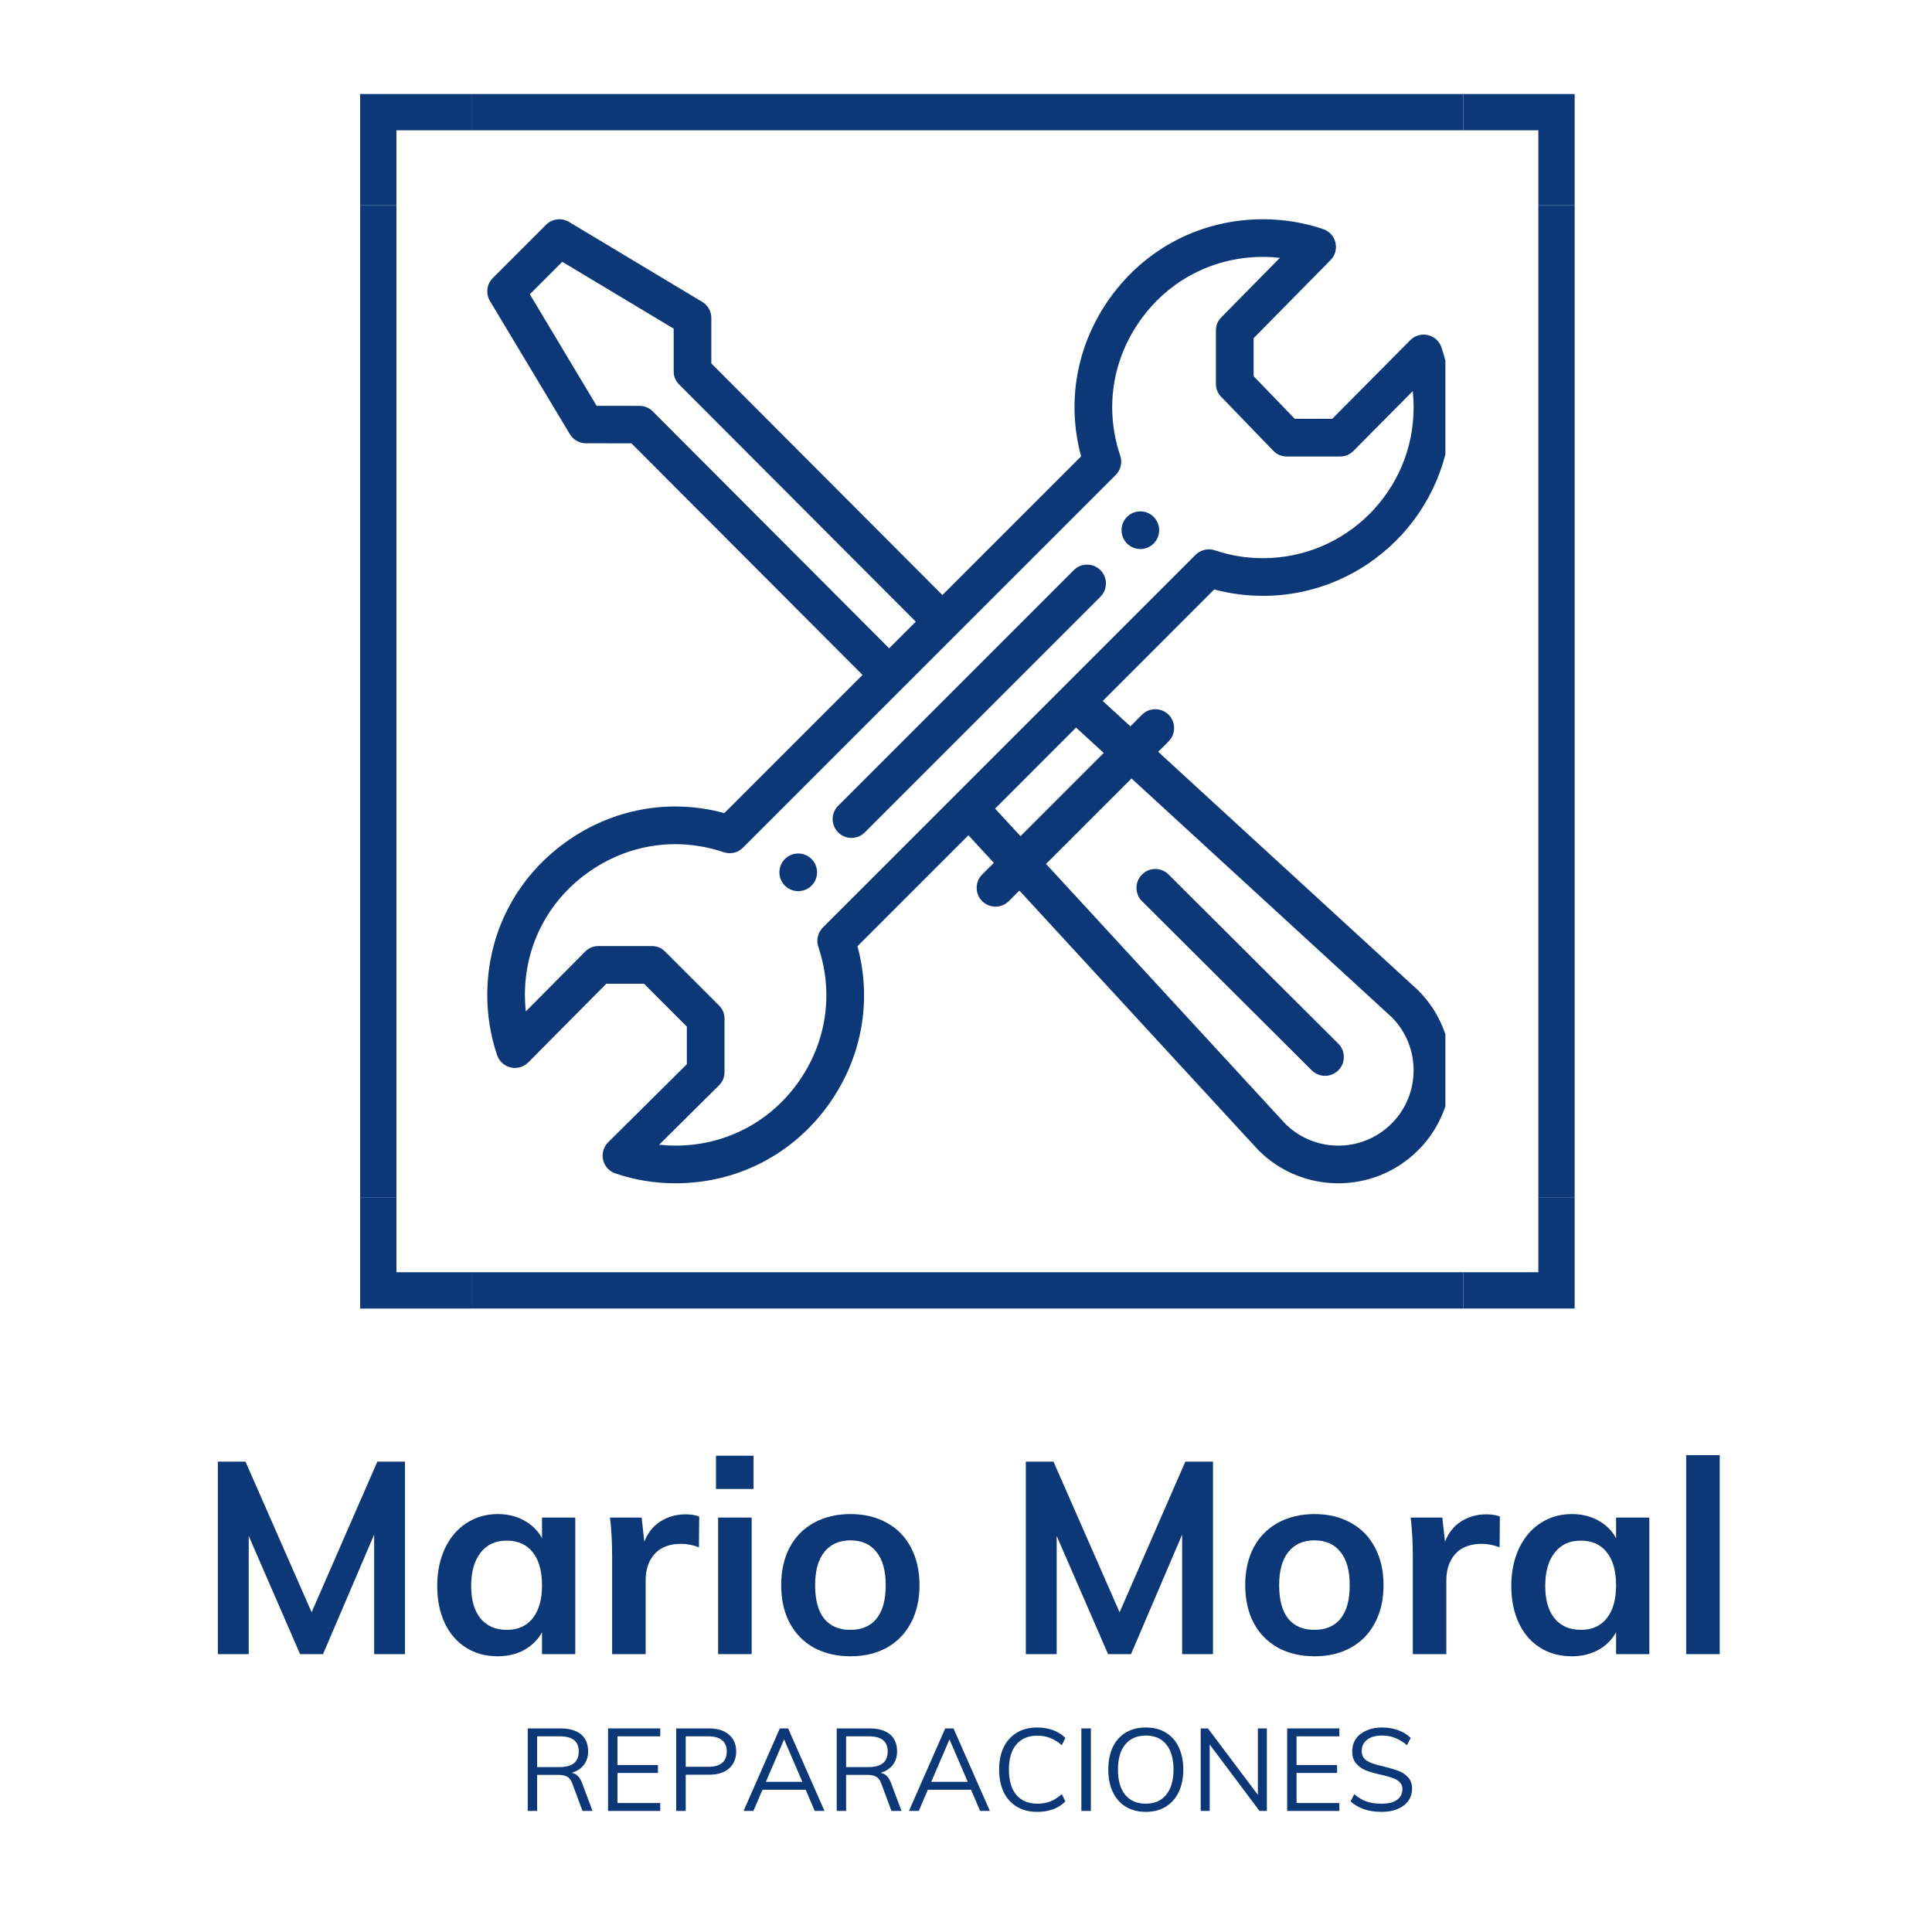 <svg xmlns="http://www.w3.org/2000/svg" xmlns:xlink="http://www.w3.org/1999/xlink" width="300" zoomAndPan="magnify" viewBox="0 0 224.88 225" height="300" preserveAspectRatio="xMidYMid meet" version="1.0"><defs><g/><clipPath id="f46a19f313"><path d="M 179 23 L 183.559 23 L 183.559 140 L 179 140 Z M 179 23 " clip-rule="nonzero"/></clipPath><clipPath id="9645535cdb"><path d="M 41.883 23 L 47 23 L 47 140 L 41.883 140 Z M 41.883 23 " clip-rule="nonzero"/></clipPath><clipPath id="892d9abedc"><path d="M 54 10.949 L 171 10.949 L 171 16 L 54 16 Z M 54 10.949 " clip-rule="nonzero"/></clipPath><clipPath id="fc4354fb4d"><path d="M 54 148 L 171 148 L 171 152.625 L 54 152.625 Z M 54 148 " clip-rule="nonzero"/></clipPath><clipPath id="54da194215"><path d="M 170 10.949 L 183.559 10.949 L 183.559 24 L 170 24 Z M 170 10.949 " clip-rule="nonzero"/></clipPath><clipPath id="230e2df4b3"><path d="M 41.883 10.949 L 55 10.949 L 55 24 L 41.883 24 Z M 41.883 10.949 " clip-rule="nonzero"/></clipPath><clipPath id="442f938858"><path d="M 170 139 L 183.559 139 L 183.559 152.625 L 170 152.625 Z M 170 139 " clip-rule="nonzero"/></clipPath><clipPath id="e1801f8777"><path d="M 41.883 139 L 55 139 L 55 152.625 L 41.883 152.625 Z M 41.883 139 " clip-rule="nonzero"/></clipPath><clipPath id="6384191a3b"><path d="M 56.578 25.438 L 168.27 25.438 L 168.27 137.879 L 56.578 137.879 Z M 56.578 25.438 " clip-rule="nonzero"/></clipPath></defs><g clip-path="url(#f46a19f313)"><path fill="#0c3877" d="M 179.098 23.91 L 183.324 23.91 L 183.324 139.43 L 179.098 139.43 Z M 179.098 23.91 " fill-opacity="1" fill-rule="nonzero"/></g><g clip-path="url(#9645535cdb)"><path fill="#0c3877" d="M 41.883 23.91 L 46.109 23.91 L 46.109 139.43 L 41.883 139.43 Z M 41.883 23.91 " fill-opacity="1" fill-rule="nonzero"/></g><g clip-path="url(#892d9abedc)"><path fill="#0c3877" d="M 54.844 10.949 L 170.363 10.949 L 170.363 15.176 L 54.844 15.176 Z M 54.844 10.949 " fill-opacity="1" fill-rule="nonzero"/></g><g clip-path="url(#fc4354fb4d)"><path fill="#0c3877" d="M 54.844 148.164 L 170.363 148.164 L 170.363 152.391 L 54.844 152.391 Z M 54.844 148.164 " fill-opacity="1" fill-rule="nonzero"/></g><g clip-path="url(#54da194215)"><path fill="#0c3877" d="M 179.098 15.176 L 179.098 23.91 L 183.324 23.91 L 183.324 10.949 L 170.363 10.949 L 170.363 15.176 Z M 179.098 15.176 " fill-opacity="1" fill-rule="nonzero"/></g><g clip-path="url(#230e2df4b3)"><path fill="#0c3877" d="M 46.109 15.176 L 54.844 15.176 L 54.844 10.949 L 41.883 10.949 L 41.883 23.91 L 46.109 23.91 Z M 46.109 15.176 " fill-opacity="1" fill-rule="nonzero"/></g><g clip-path="url(#442f938858)"><path fill="#0c3877" d="M 179.098 148.164 L 170.363 148.164 L 170.363 152.391 L 183.324 152.391 L 183.324 139.43 L 179.098 139.43 Z M 179.098 148.164 " fill-opacity="1" fill-rule="nonzero"/></g><g clip-path="url(#e1801f8777)"><path fill="#0c3877" d="M 46.109 148.164 L 46.109 139.43 L 41.883 139.43 L 41.883 152.391 L 54.844 152.391 L 54.844 148.164 Z M 46.109 148.164 " fill-opacity="1" fill-rule="nonzero"/></g><path fill="#0c3877" d="M 132.742 59.555 C 131.531 59.555 130.551 60.535 130.551 61.746 C 130.551 62.957 131.531 63.941 132.742 63.941 C 133.957 63.941 134.938 62.957 134.938 61.746 C 134.938 61.457 134.883 61.176 134.77 60.91 C 134.66 60.641 134.5 60.402 134.293 60.195 C 134.09 59.992 133.852 59.832 133.582 59.723 C 133.312 59.609 133.035 59.555 132.742 59.555 Z M 92.902 99.398 C 91.688 99.398 90.707 100.379 90.707 101.59 C 90.707 101.883 90.762 102.16 90.875 102.43 C 90.984 102.699 91.145 102.938 91.352 103.141 C 91.555 103.348 91.793 103.504 92.062 103.617 C 92.332 103.727 92.609 103.785 92.902 103.781 C 94.113 103.781 95.094 102.805 95.094 101.59 C 95.094 100.379 94.113 99.398 92.902 99.398 Z M 92.902 99.398 " fill-opacity="1" fill-rule="nonzero"/><g clip-path="url(#6384191a3b)"><path fill="#0c3877" d="M 166.23 39.023 C 165.863 38.938 165.496 38.949 165.129 39.055 C 164.766 39.156 164.449 39.344 164.18 39.617 L 155.09 48.777 L 150.73 48.777 L 145.934 43.809 L 145.934 39.387 L 154.895 30.293 C 155.16 30.023 155.344 29.707 155.445 29.344 C 155.547 28.98 155.551 28.613 155.465 28.246 C 155.375 27.879 155.207 27.555 154.949 27.277 C 154.695 27 154.391 26.797 154.031 26.68 C 151.781 25.918 149.426 25.535 147.031 25.535 C 139.887 25.535 133.398 28.863 129.227 34.672 C 125.324 40.105 124.121 46.77 125.844 53.145 L 109.691 69.297 L 82.781 42.324 L 82.781 37.031 C 82.781 36.645 82.688 36.285 82.496 35.949 C 82.309 35.617 82.047 35.348 81.715 35.152 L 66.211 25.848 C 66.004 25.723 65.777 25.633 65.539 25.582 C 65.301 25.531 65.059 25.52 64.816 25.551 C 64.574 25.582 64.34 25.648 64.121 25.758 C 63.902 25.863 63.707 26.004 63.535 26.176 L 57.332 32.379 C 57.16 32.551 57.02 32.746 56.91 32.965 C 56.805 33.188 56.734 33.418 56.707 33.66 C 56.676 33.902 56.688 34.145 56.738 34.383 C 56.789 34.621 56.875 34.848 57 35.059 L 66.305 50.562 C 66.504 50.891 66.77 51.152 67.105 51.34 C 67.438 51.531 67.797 51.625 68.184 51.625 L 73.477 51.629 L 100.387 78.602 L 84.297 94.691 C 77.922 92.969 71.258 94.172 65.82 98.078 C 60.016 102.25 56.688 108.734 56.688 115.875 C 56.688 118.273 57.07 120.629 57.832 122.879 C 57.891 123.055 57.973 123.223 58.074 123.379 C 58.176 123.535 58.297 123.676 58.434 123.801 C 58.574 123.93 58.727 124.035 58.891 124.121 C 59.059 124.207 59.23 124.273 59.414 124.312 C 59.594 124.355 59.777 124.375 59.965 124.371 C 60.152 124.367 60.336 124.336 60.516 124.285 C 60.695 124.234 60.867 124.16 61.027 124.066 C 61.188 123.969 61.332 123.855 61.465 123.723 L 70.555 114.562 L 74.938 114.562 L 79.93 119.555 L 79.93 123.938 L 70.77 133.027 C 70.637 133.16 70.523 133.305 70.426 133.465 C 70.332 133.625 70.258 133.797 70.207 133.977 C 70.156 134.156 70.125 134.34 70.121 134.527 C 70.117 134.711 70.137 134.898 70.176 135.078 C 70.219 135.262 70.285 135.434 70.371 135.602 C 70.457 135.766 70.562 135.918 70.691 136.059 C 70.816 136.195 70.957 136.316 71.113 136.418 C 71.27 136.52 71.438 136.602 71.613 136.66 C 73.863 137.422 76.219 137.805 78.613 137.805 C 85.758 137.805 92.242 134.477 96.414 128.672 C 100.32 123.234 101.523 116.57 99.801 110.195 L 112.723 97.273 L 115.684 100.488 L 114.324 101.844 C 113.469 102.703 113.469 104.09 114.324 104.945 C 115.184 105.801 116.57 105.801 117.426 104.945 L 118.656 103.715 L 146.434 133.887 C 146.453 133.91 146.477 133.93 146.496 133.953 C 151.637 139.09 159.961 139.094 165.105 133.949 C 170.23 128.82 170.23 120.473 165.105 115.344 C 165.082 115.32 165.059 115.301 165.035 115.277 L 134.82 87.555 L 136.035 86.34 C 136.891 85.484 136.891 84.094 136.035 83.238 C 135.18 82.383 133.789 82.383 132.934 83.238 L 131.586 84.59 L 128.363 81.633 L 141.348 68.645 C 143.211 69.145 145.102 69.391 147.031 69.391 C 159.121 69.391 168.957 59.555 168.957 47.461 C 168.957 45.066 168.57 42.711 167.812 40.461 C 167.691 40.102 167.492 39.793 167.211 39.535 C 166.93 39.281 166.602 39.109 166.23 39.023 Z M 75.938 47.887 C 75.527 47.473 74.969 47.266 74.387 47.266 L 69.426 47.262 L 61.645 34.27 L 65.422 30.488 L 78.395 38.273 L 78.395 43.234 C 78.395 43.836 78.609 44.352 79.035 44.781 L 106.59 72.398 L 103.488 75.5 Z M 131.715 90.66 L 162.035 118.477 C 165.422 121.898 165.41 127.441 162.004 130.852 C 158.586 134.266 153.059 134.277 149.629 130.879 L 121.762 100.613 Z M 128.48 87.691 L 118.789 97.383 L 115.828 94.168 L 125.258 84.734 Z M 147.031 65.004 C 145.109 65.008 143.242 64.703 141.426 64.09 C 141.031 63.957 140.629 63.938 140.227 64.035 C 139.82 64.129 139.469 64.324 139.176 64.617 C 128.18 75.609 104.492 99.297 95.77 108.02 C 95.477 108.316 95.281 108.668 95.188 109.07 C 95.09 109.477 95.109 109.879 95.242 110.273 C 97.066 115.684 96.195 121.457 92.852 126.113 C 89.516 130.754 84.328 133.418 78.613 133.418 C 77.973 133.418 77.336 133.383 76.703 133.316 L 83.668 126.406 C 84.102 125.977 84.316 125.457 84.316 124.848 L 84.316 118.645 C 84.316 118.039 84.102 117.523 83.672 117.094 L 77.395 110.816 C 76.969 110.391 76.453 110.176 75.848 110.176 L 69.641 110.176 C 69.035 110.176 68.516 110.391 68.086 110.824 L 61.176 117.789 C 61.105 117.152 61.07 116.516 61.07 115.875 C 61.07 110.164 63.734 104.977 68.379 101.641 C 73.031 98.297 78.805 97.426 84.219 99.246 C 84.613 99.379 85.016 99.398 85.418 99.305 C 85.824 99.211 86.176 99.016 86.469 98.719 C 86.59 98.602 129.844 55.348 129.875 55.316 C 130.168 55.023 130.363 54.672 130.457 54.266 C 130.551 53.859 130.535 53.461 130.402 53.066 C 128.578 47.652 129.449 41.883 132.789 37.23 C 136.125 32.582 141.316 29.918 147.027 29.918 C 147.691 29.918 148.348 29.957 148.996 30.027 L 142.18 36.949 C 141.758 37.379 141.547 37.891 141.547 38.488 L 141.547 44.691 C 141.547 45.281 141.754 45.789 142.164 46.215 L 148.223 52.492 C 148.652 52.941 149.18 53.164 149.801 53.164 L 156.004 53.164 C 156.609 53.164 157.129 52.945 157.559 52.516 L 164.469 45.551 C 164.535 46.184 164.57 46.82 164.57 47.461 C 164.57 57.137 156.703 65.004 147.031 65.004 Z M 147.031 65.004 " fill-opacity="1" fill-rule="nonzero"/></g><path fill="#0c3877" d="M 124.992 66.398 L 97.551 93.84 C 96.695 94.695 96.695 96.082 97.551 96.941 C 98.406 97.797 99.797 97.797 100.652 96.941 L 128.094 69.5 C 128.949 68.645 128.949 67.254 128.094 66.398 C 127.238 65.543 125.848 65.543 124.992 66.398 Z M 152.703 124.648 C 153.559 125.504 154.945 125.504 155.805 124.645 C 156.656 123.789 156.656 122.398 155.797 121.543 L 136.031 101.844 C 135.176 100.988 133.785 100.988 132.934 101.848 C 132.078 102.707 132.078 104.094 132.938 104.949 Z M 152.703 124.648 " fill-opacity="1" fill-rule="nonzero"/><g fill="#0c3877" fill-opacity="1"><g transform="translate(22.825, 192.64)"><g><path d="M 21.062 -22.422 L 24.281 -22.422 L 24.281 0 L 20.688 0 L 20.688 -13.922 L 14.734 0 L 12.062 0 L 6.078 -13.766 L 6.078 0 L 2.484 0 L 2.484 -22.422 L 5.703 -22.422 L 13.406 -4.875 Z M 21.062 -22.422 "/></g></g></g><g fill="#0c3877" fill-opacity="1"><g transform="translate(49.593, 192.64)"><g><path d="M 17.344 -15.906 L 17.344 0 L 13.469 0 L 13.469 -2.547 C 12.988 -1.672 12.297 -0.984 11.391 -0.484 C 10.492 0.004 9.469 0.25 8.312 0.25 C 6.926 0.25 5.695 -0.082 4.625 -0.75 C 3.551 -1.426 2.723 -2.383 2.141 -3.625 C 1.555 -4.863 1.266 -6.301 1.266 -7.938 C 1.266 -9.57 1.562 -11.023 2.156 -12.297 C 2.75 -13.566 3.582 -14.551 4.656 -15.25 C 5.727 -15.957 6.945 -16.312 8.312 -16.312 C 9.469 -16.312 10.492 -16.062 11.391 -15.562 C 12.297 -15.07 12.988 -14.383 13.469 -13.5 L 13.469 -15.906 Z M 9.375 -2.828 C 10.676 -2.828 11.68 -3.281 12.391 -4.188 C 13.109 -5.094 13.469 -6.363 13.469 -8 C 13.469 -9.676 13.109 -10.961 12.391 -11.859 C 11.68 -12.766 10.664 -13.219 9.344 -13.219 C 8.051 -13.219 7.039 -12.75 6.312 -11.812 C 5.582 -10.883 5.219 -9.594 5.219 -7.938 C 5.219 -6.301 5.582 -5.039 6.312 -4.156 C 7.039 -3.27 8.062 -2.828 9.375 -2.828 Z M 9.375 -2.828 "/></g></g><g transform="translate(69.087, 192.64)"><g><path d="M 10.703 -16.281 C 11.316 -16.281 11.844 -16.195 12.281 -16.031 L 12.25 -12.438 C 11.57 -12.707 10.879 -12.844 10.172 -12.844 C 8.828 -12.844 7.801 -12.453 7.094 -11.672 C 6.395 -10.898 6.047 -9.875 6.047 -8.594 L 6.047 0 L 2.141 0 L 2.141 -11.391 C 2.141 -13.078 2.055 -14.582 1.891 -15.906 L 5.578 -15.906 L 5.891 -13.094 C 6.285 -14.125 6.91 -14.91 7.766 -15.453 C 8.629 -16.004 9.609 -16.281 10.703 -16.281 Z M 10.703 -16.281 "/></g></g></g><g fill="#0c3877" fill-opacity="1"><g transform="translate(81.432, 192.64)"><g><path d="M 2.141 0 L 2.141 -15.906 L 6.047 -15.906 L 6.047 0 Z M 1.891 -23.109 L 6.266 -23.109 L 6.266 -19.234 L 1.891 -19.234 Z M 1.891 -23.109 "/></g></g></g><g fill="#0c3877" fill-opacity="1"><g transform="translate(89.651, 192.64)"><g><path d="M 9.344 0.25 C 7.727 0.25 6.305 -0.082 5.078 -0.75 C 3.859 -1.426 2.914 -2.391 2.25 -3.641 C 1.594 -4.891 1.266 -6.352 1.266 -8.031 C 1.266 -9.707 1.594 -11.172 2.25 -12.422 C 2.914 -13.672 3.859 -14.629 5.078 -15.297 C 6.305 -15.973 7.727 -16.312 9.344 -16.312 C 10.945 -16.312 12.352 -15.973 13.562 -15.297 C 14.781 -14.629 15.719 -13.672 16.375 -12.422 C 17.039 -11.172 17.375 -9.707 17.375 -8.031 C 17.375 -6.352 17.039 -4.891 16.375 -3.641 C 15.719 -2.391 14.781 -1.426 13.562 -0.75 C 12.352 -0.082 10.945 0.25 9.344 0.25 Z M 9.312 -2.828 C 10.656 -2.828 11.676 -3.266 12.375 -4.141 C 13.082 -5.016 13.438 -6.312 13.438 -8.031 C 13.438 -9.727 13.078 -11.02 12.359 -11.906 C 11.648 -12.801 10.645 -13.25 9.344 -13.25 C 8.031 -13.25 7.016 -12.801 6.297 -11.906 C 5.578 -11.02 5.219 -9.727 5.219 -8.031 C 5.219 -6.312 5.566 -5.016 6.266 -4.141 C 6.973 -3.266 7.988 -2.828 9.312 -2.828 Z M 9.312 -2.828 "/></g></g></g><g fill="#0c3877" fill-opacity="1"><g transform="translate(108.294, 192.64)"><g/></g></g><g fill="#0c3877" fill-opacity="1"><g transform="translate(116.923, 192.64)"><g><path d="M 21.062 -22.422 L 24.281 -22.422 L 24.281 0 L 20.688 0 L 20.688 -13.922 L 14.734 0 L 12.062 0 L 6.078 -13.766 L 6.078 0 L 2.484 0 L 2.484 -22.422 L 5.703 -22.422 L 13.406 -4.875 Z M 21.062 -22.422 "/></g></g></g><g fill="#0c3877" fill-opacity="1"><g transform="translate(143.691, 192.64)"><g><path d="M 9.344 0.25 C 7.727 0.25 6.305 -0.082 5.078 -0.75 C 3.859 -1.426 2.914 -2.391 2.25 -3.641 C 1.594 -4.891 1.266 -6.352 1.266 -8.031 C 1.266 -9.707 1.594 -11.172 2.25 -12.422 C 2.914 -13.672 3.859 -14.629 5.078 -15.297 C 6.305 -15.973 7.727 -16.312 9.344 -16.312 C 10.945 -16.312 12.352 -15.973 13.562 -15.297 C 14.781 -14.629 15.719 -13.672 16.375 -12.422 C 17.039 -11.172 17.375 -9.707 17.375 -8.031 C 17.375 -6.352 17.039 -4.891 16.375 -3.641 C 15.719 -2.391 14.781 -1.426 13.562 -0.75 C 12.352 -0.082 10.945 0.25 9.344 0.25 Z M 9.312 -2.828 C 10.656 -2.828 11.676 -3.266 12.375 -4.141 C 13.082 -5.016 13.438 -6.312 13.438 -8.031 C 13.438 -9.727 13.078 -11.02 12.359 -11.906 C 11.648 -12.801 10.645 -13.25 9.344 -13.25 C 8.031 -13.25 7.016 -12.801 6.297 -11.906 C 5.578 -11.02 5.219 -9.727 5.219 -8.031 C 5.219 -6.312 5.566 -5.016 6.266 -4.141 C 6.973 -3.266 7.988 -2.828 9.312 -2.828 Z M 9.312 -2.828 "/></g></g></g><g fill="#0c3877" fill-opacity="1"><g transform="translate(162.334, 192.64)"><g><path d="M 10.703 -16.281 C 11.316 -16.281 11.844 -16.195 12.281 -16.031 L 12.25 -12.438 C 11.57 -12.707 10.879 -12.844 10.172 -12.844 C 8.828 -12.844 7.801 -12.453 7.094 -11.672 C 6.395 -10.898 6.047 -9.875 6.047 -8.594 L 6.047 0 L 2.141 0 L 2.141 -11.391 C 2.141 -13.078 2.055 -14.582 1.891 -15.906 L 5.578 -15.906 L 5.891 -13.094 C 6.285 -14.125 6.91 -14.91 7.766 -15.453 C 8.629 -16.004 9.609 -16.281 10.703 -16.281 Z M 10.703 -16.281 "/></g></g></g><g fill="#0c3877" fill-opacity="1"><g transform="translate(174.679, 192.64)"><g><path d="M 17.344 -15.906 L 17.344 0 L 13.469 0 L 13.469 -2.547 C 12.988 -1.672 12.297 -0.984 11.391 -0.484 C 10.492 0.004 9.469 0.25 8.312 0.25 C 6.926 0.25 5.695 -0.082 4.625 -0.75 C 3.551 -1.426 2.723 -2.383 2.141 -3.625 C 1.555 -4.863 1.266 -6.301 1.266 -7.938 C 1.266 -9.57 1.562 -11.023 2.156 -12.297 C 2.75 -13.566 3.582 -14.551 4.656 -15.25 C 5.727 -15.957 6.945 -16.312 8.312 -16.312 C 9.469 -16.312 10.492 -16.062 11.391 -15.562 C 12.297 -15.07 12.988 -14.383 13.469 -13.5 L 13.469 -15.906 Z M 9.375 -2.828 C 10.676 -2.828 11.68 -3.281 12.391 -4.188 C 13.109 -5.094 13.469 -6.363 13.469 -8 C 13.469 -9.676 13.109 -10.961 12.391 -11.859 C 11.68 -12.766 10.664 -13.219 9.344 -13.219 C 8.051 -13.219 7.039 -12.75 6.312 -11.812 C 5.582 -10.883 5.219 -9.594 5.219 -7.938 C 5.219 -6.301 5.582 -5.039 6.312 -4.156 C 7.039 -3.27 8.062 -2.828 9.375 -2.828 Z M 9.375 -2.828 "/></g></g><g transform="translate(194.172, 192.64)"><g><path d="M 2.141 0 L 2.141 -23.172 L 6.047 -23.172 L 6.047 0 Z M 2.141 0 "/></g></g></g><g fill="#0c3877" fill-opacity="1"><g transform="translate(60.213, 210.901)"><g><path d="M 8.734 0 L 7.562 0 L 6.375 -3.203 C 6.227 -3.598 6.023 -3.863 5.766 -4 C 5.516 -4.133 5.156 -4.203 4.688 -4.203 L 2.281 -4.203 L 2.281 0 L 1.188 0 L 1.188 -9.609 L 5.016 -9.609 C 6.047 -9.609 6.836 -9.379 7.391 -8.922 C 7.941 -8.461 8.219 -7.801 8.219 -6.938 C 8.219 -6.312 8.051 -5.785 7.719 -5.359 C 7.395 -4.93 6.922 -4.625 6.297 -4.438 C 6.578 -4.395 6.816 -4.273 7.016 -4.078 C 7.211 -3.891 7.379 -3.613 7.516 -3.25 Z M 4.906 -5.109 C 6.383 -5.109 7.125 -5.711 7.125 -6.922 C 7.125 -7.516 6.941 -7.957 6.578 -8.25 C 6.223 -8.539 5.664 -8.688 4.906 -8.688 L 2.281 -8.688 L 2.281 -5.109 Z M 4.906 -5.109 "/></g></g></g><g fill="#0c3877" fill-opacity="1"><g transform="translate(69.566, 210.901)"><g><path d="M 1.188 0 L 1.188 -9.609 L 7.266 -9.609 L 7.266 -8.688 L 2.281 -8.688 L 2.281 -5.344 L 7 -5.344 L 7 -4.422 L 2.281 -4.422 L 2.281 -0.922 L 7.266 -0.922 L 7.266 0 Z M 1.188 0 "/></g></g></g><g fill="#0c3877" fill-opacity="1"><g transform="translate(77.502, 210.901)"><g><path d="M 1.188 -9.609 L 5.016 -9.609 C 6.004 -9.609 6.773 -9.367 7.328 -8.891 C 7.891 -8.422 8.172 -7.766 8.172 -6.922 C 8.172 -6.086 7.891 -5.426 7.328 -4.938 C 6.773 -4.457 6.004 -4.219 5.016 -4.219 L 2.297 -4.219 L 2.297 0 L 1.188 0 Z M 4.922 -5.141 C 5.641 -5.141 6.176 -5.289 6.531 -5.594 C 6.895 -5.906 7.078 -6.348 7.078 -6.922 C 7.078 -7.504 6.895 -7.941 6.531 -8.234 C 6.176 -8.535 5.641 -8.688 4.922 -8.688 L 2.297 -8.688 L 2.297 -5.141 Z M 4.922 -5.141 "/></g></g></g><g fill="#0c3877" fill-opacity="1"><g transform="translate(86.288, 210.901)"><g><path d="M 8.531 0 L 7.484 -2.469 L 2.453 -2.469 L 1.391 0 L 0.25 0 L 4.469 -9.609 L 5.438 -9.609 L 9.672 0 Z M 2.844 -3.391 L 7.094 -3.391 L 4.969 -8.328 Z M 2.844 -3.391 "/></g></g></g><g fill="#0c3877" fill-opacity="1"><g transform="translate(96.195, 210.901)"><g><path d="M 8.734 0 L 7.562 0 L 6.375 -3.203 C 6.227 -3.598 6.023 -3.863 5.766 -4 C 5.516 -4.133 5.156 -4.203 4.688 -4.203 L 2.281 -4.203 L 2.281 0 L 1.188 0 L 1.188 -9.609 L 5.016 -9.609 C 6.047 -9.609 6.836 -9.379 7.391 -8.922 C 7.941 -8.461 8.219 -7.801 8.219 -6.938 C 8.219 -6.312 8.051 -5.785 7.719 -5.359 C 7.395 -4.93 6.922 -4.625 6.297 -4.438 C 6.578 -4.395 6.816 -4.273 7.016 -4.078 C 7.211 -3.891 7.379 -3.613 7.516 -3.25 Z M 4.906 -5.109 C 6.383 -5.109 7.125 -5.711 7.125 -6.922 C 7.125 -7.516 6.941 -7.957 6.578 -8.25 C 6.223 -8.539 5.664 -8.688 4.906 -8.688 L 2.281 -8.688 L 2.281 -5.109 Z M 4.906 -5.109 "/></g></g></g><g fill="#0c3877" fill-opacity="1"><g transform="translate(105.548, 210.901)"><g><path d="M 8.531 0 L 7.484 -2.469 L 2.453 -2.469 L 1.391 0 L 0.25 0 L 4.469 -9.609 L 5.438 -9.609 L 9.672 0 Z M 2.844 -3.391 L 7.094 -3.391 L 4.969 -8.328 Z M 2.844 -3.391 "/></g></g></g><g fill="#0c3877" fill-opacity="1"><g transform="translate(115.454, 210.901)"><g><path d="M 5.297 0.109 C 4.379 0.109 3.586 -0.086 2.922 -0.484 C 2.254 -0.879 1.738 -1.445 1.375 -2.188 C 1.02 -2.938 0.844 -3.812 0.844 -4.812 C 0.844 -5.82 1.02 -6.691 1.375 -7.422 C 1.738 -8.16 2.254 -8.727 2.922 -9.125 C 3.586 -9.52 4.379 -9.719 5.297 -9.719 C 5.961 -9.719 6.57 -9.613 7.125 -9.406 C 7.676 -9.207 8.156 -8.906 8.562 -8.5 L 8.141 -7.656 C 7.68 -8.051 7.227 -8.332 6.781 -8.5 C 6.332 -8.676 5.844 -8.766 5.312 -8.766 C 4.25 -8.766 3.426 -8.422 2.844 -7.734 C 2.27 -7.047 1.984 -6.07 1.984 -4.812 C 1.984 -3.551 2.27 -2.57 2.844 -1.875 C 3.426 -1.188 4.25 -0.844 5.312 -0.844 C 5.844 -0.844 6.332 -0.926 6.781 -1.094 C 7.227 -1.27 7.68 -1.555 8.141 -1.953 L 8.562 -1.109 C 8.156 -0.703 7.676 -0.395 7.125 -0.188 C 6.57 0.008 5.961 0.109 5.297 0.109 Z M 5.297 0.109 "/></g></g></g><g fill="#0c3877" fill-opacity="1"><g transform="translate(124.686, 210.901)"><g><path d="M 1.188 0 L 1.188 -9.609 L 2.297 -9.609 L 2.297 0 Z M 1.188 0 "/></g></g></g><g fill="#0c3877" fill-opacity="1"><g transform="translate(128.168, 210.901)"><g><path d="M 5.219 0.109 C 4.32 0.109 3.547 -0.086 2.891 -0.484 C 2.234 -0.879 1.727 -1.445 1.375 -2.188 C 1.02 -2.938 0.844 -3.812 0.844 -4.812 C 0.844 -5.812 1.016 -6.68 1.359 -7.422 C 1.711 -8.16 2.219 -8.727 2.875 -9.125 C 3.531 -9.52 4.312 -9.719 5.219 -9.719 C 6.113 -9.719 6.891 -9.52 7.547 -9.125 C 8.203 -8.727 8.703 -8.16 9.047 -7.422 C 9.398 -6.68 9.578 -5.812 9.578 -4.812 C 9.578 -3.812 9.398 -2.941 9.047 -2.203 C 8.691 -1.461 8.188 -0.891 7.531 -0.484 C 6.875 -0.086 6.102 0.109 5.219 0.109 Z M 5.219 -0.844 C 6.227 -0.844 7.016 -1.188 7.578 -1.875 C 8.148 -2.57 8.438 -3.551 8.438 -4.812 C 8.438 -6.082 8.156 -7.062 7.594 -7.75 C 7.031 -8.438 6.238 -8.781 5.219 -8.781 C 4.188 -8.781 3.383 -8.43 2.812 -7.734 C 2.25 -7.047 1.969 -6.07 1.969 -4.812 C 1.969 -3.551 2.25 -2.57 2.812 -1.875 C 3.383 -1.188 4.188 -0.844 5.219 -0.844 Z M 5.219 -0.844 "/></g></g></g><g fill="#0c3877" fill-opacity="1"><g transform="translate(138.587, 210.901)"><g><path d="M 7.844 -9.609 L 8.891 -9.609 L 8.891 0 L 8.031 0 L 2.234 -7.734 L 2.234 0 L 1.188 0 L 1.188 -9.609 L 2.031 -9.609 L 7.844 -1.875 Z M 7.844 -9.609 "/></g></g></g><g fill="#0c3877" fill-opacity="1"><g transform="translate(148.655, 210.901)"><g><path d="M 1.188 0 L 1.188 -9.609 L 7.266 -9.609 L 7.266 -8.688 L 2.281 -8.688 L 2.281 -5.344 L 7 -5.344 L 7 -4.422 L 2.281 -4.422 L 2.281 -0.922 L 7.266 -0.922 L 7.266 0 Z M 1.188 0 "/></g></g></g><g fill="#0c3877" fill-opacity="1"><g transform="translate(156.591, 210.901)"><g><path d="M 4.234 0.109 C 2.734 0.109 1.535 -0.297 0.641 -1.109 L 1.062 -1.953 C 1.539 -1.547 2.023 -1.258 2.516 -1.094 C 3.016 -0.926 3.594 -0.844 4.25 -0.844 C 5.02 -0.844 5.613 -0.988 6.031 -1.281 C 6.457 -1.582 6.672 -2.008 6.672 -2.562 C 6.672 -2.883 6.566 -3.145 6.359 -3.344 C 6.16 -3.551 5.895 -3.711 5.562 -3.828 C 5.238 -3.953 4.801 -4.078 4.25 -4.203 C 3.508 -4.359 2.898 -4.531 2.422 -4.719 C 1.953 -4.914 1.566 -5.191 1.266 -5.547 C 0.973 -5.898 0.828 -6.363 0.828 -6.938 C 0.828 -7.488 0.969 -7.973 1.25 -8.391 C 1.539 -8.805 1.945 -9.129 2.469 -9.359 C 3 -9.598 3.613 -9.719 4.312 -9.719 C 4.977 -9.719 5.598 -9.613 6.172 -9.406 C 6.754 -9.195 7.242 -8.895 7.641 -8.5 L 7.203 -7.656 C 6.754 -8.039 6.297 -8.32 5.828 -8.5 C 5.367 -8.688 4.863 -8.781 4.312 -8.781 C 3.57 -8.781 2.988 -8.617 2.562 -8.297 C 2.145 -7.973 1.938 -7.535 1.938 -6.984 C 1.938 -6.492 2.117 -6.125 2.484 -5.875 C 2.848 -5.633 3.414 -5.426 4.188 -5.25 C 5.008 -5.051 5.656 -4.867 6.125 -4.703 C 6.602 -4.535 7 -4.281 7.312 -3.938 C 7.633 -3.602 7.797 -3.16 7.797 -2.609 C 7.797 -2.066 7.648 -1.586 7.359 -1.172 C 7.066 -0.766 6.648 -0.445 6.109 -0.219 C 5.578 0 4.953 0.109 4.234 0.109 Z M 4.234 0.109 "/></g></g></g></svg>